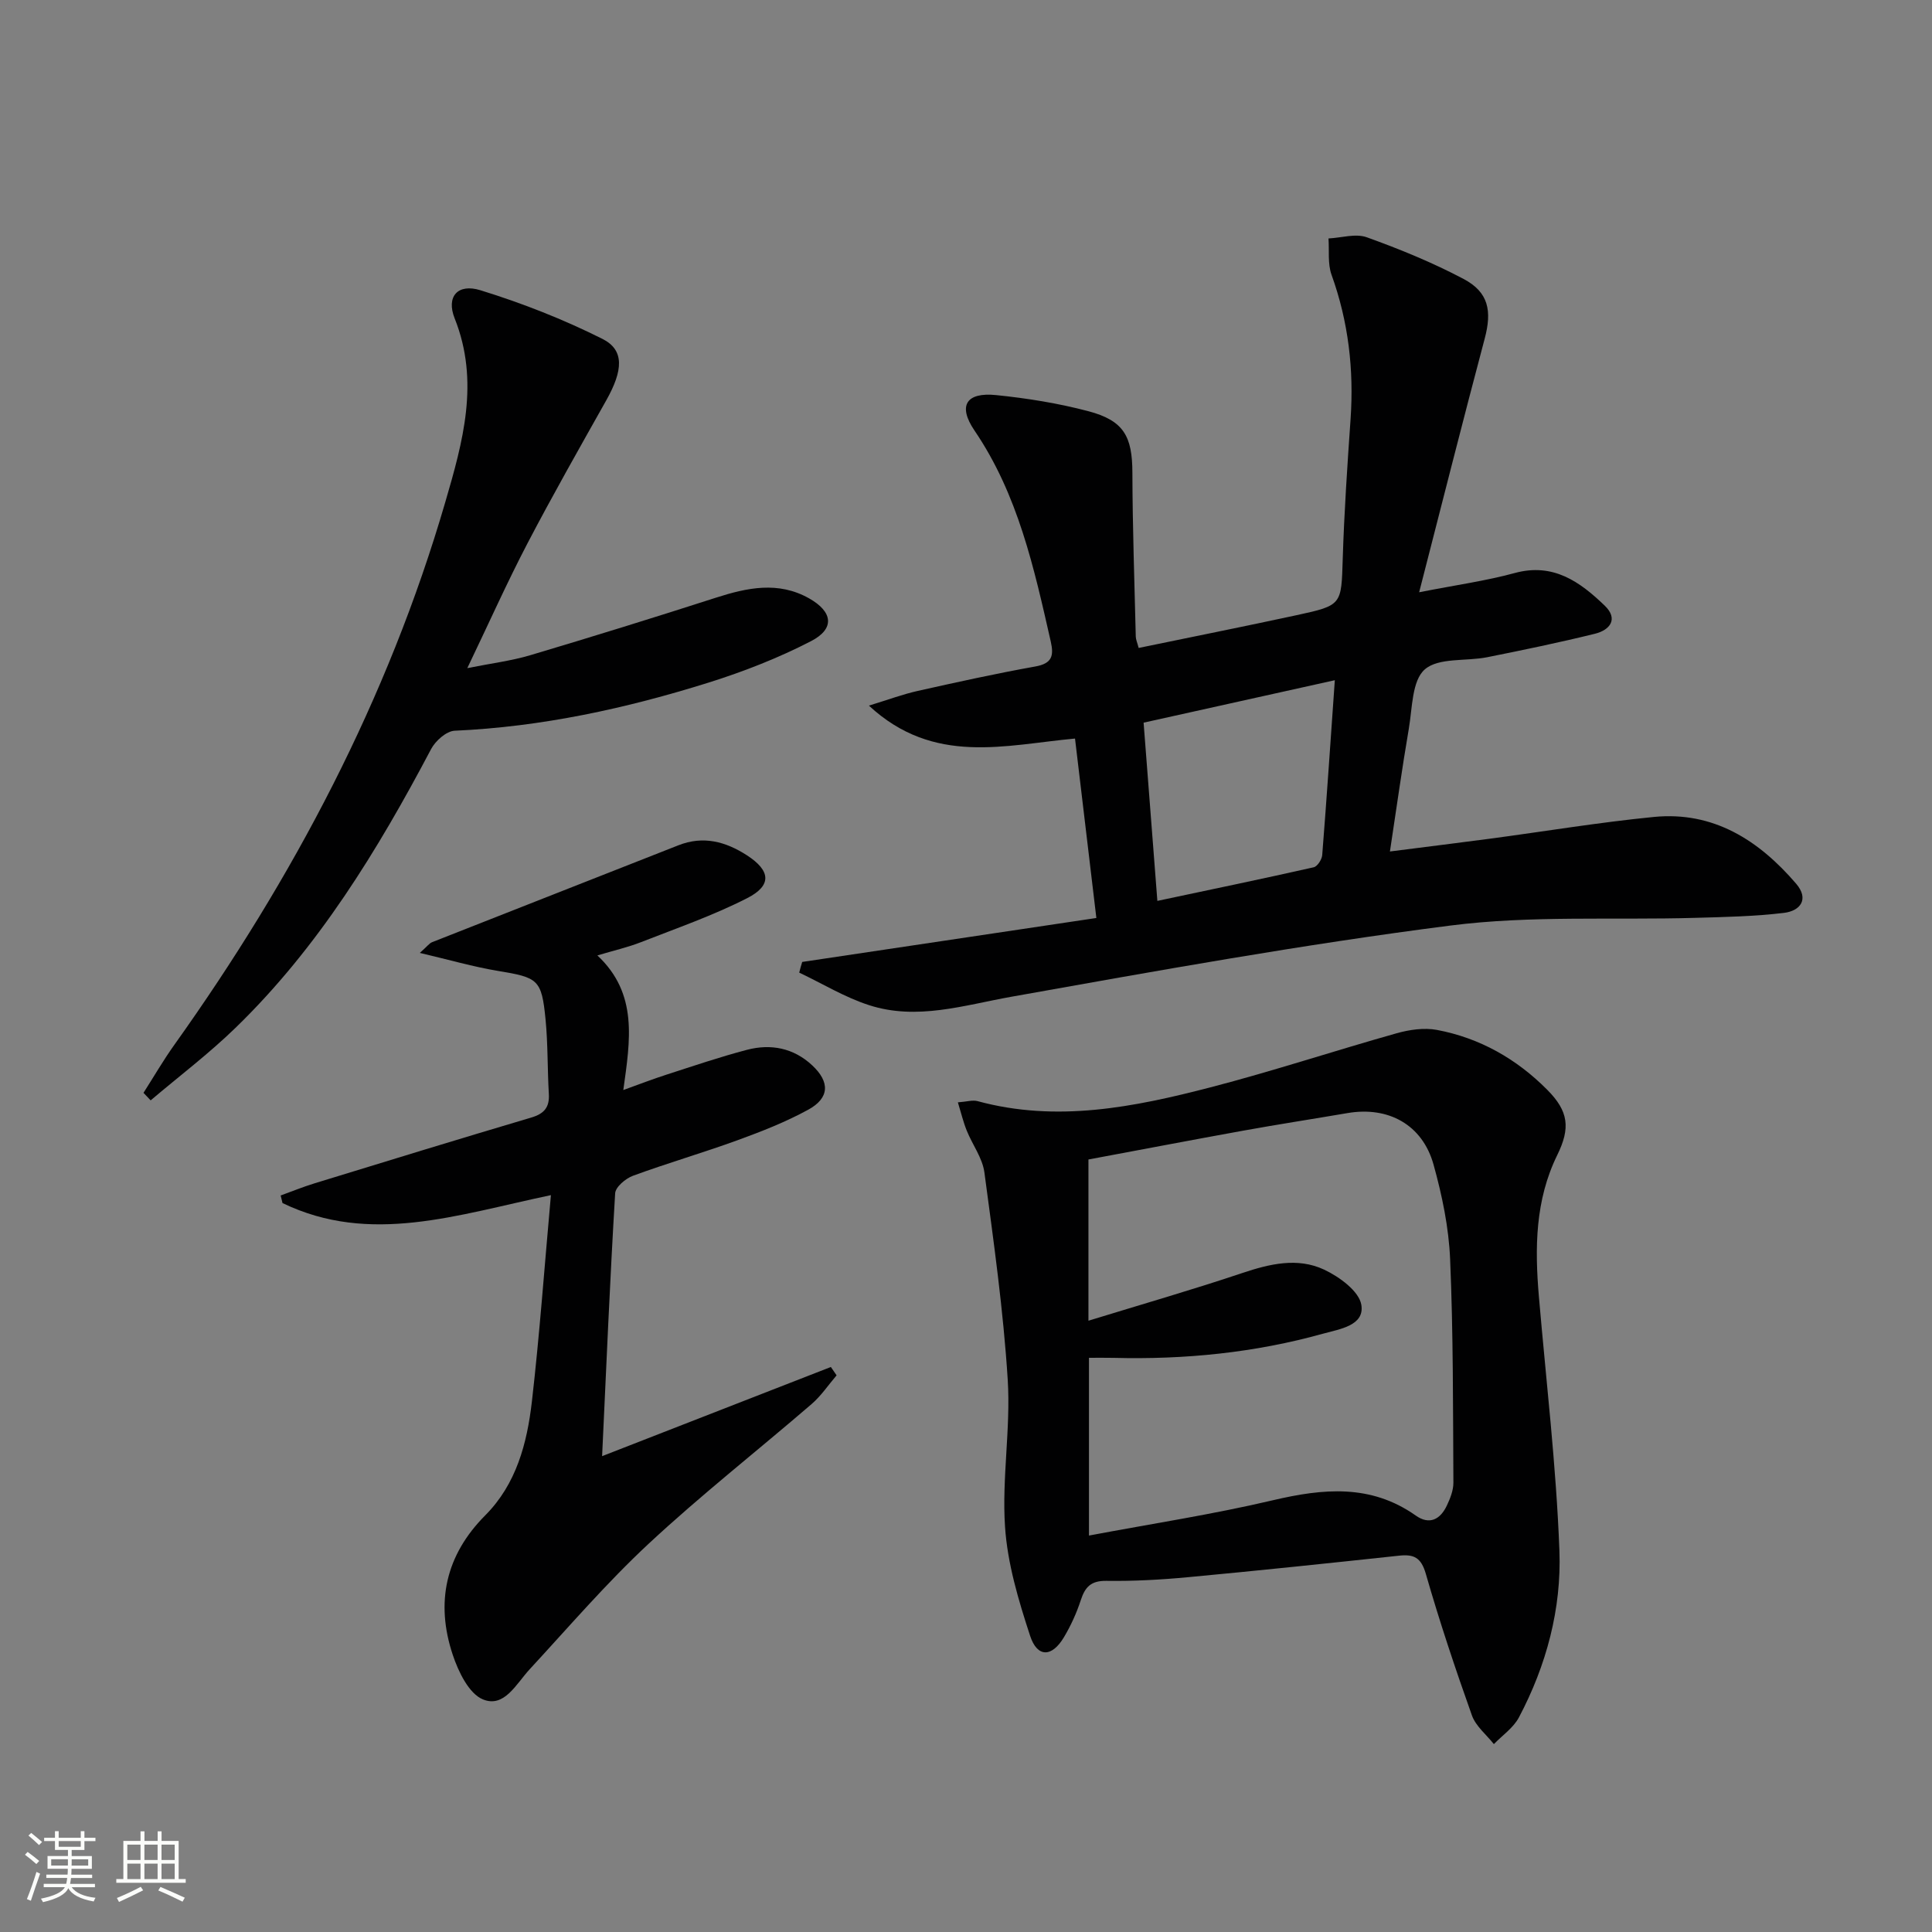 <svg enable-background="new 0 0 400 400" viewBox="0 0 400 400" xmlns="http://www.w3.org/2000/svg"><rect x="0" y="0" width="400" height="400" fill="#808080" stroke="none"/><path d="m5.17 384 .55-.58c.85.61 1.65 1.24 2.4 1.87l-.59.64c-.83-.73-1.62-1.38-2.36-1.93m1.22 9.53-.82-.34c.71-1.76 1.37-3.64 1.98-5.63.24.13.5.25.76.36-.6 1.67-1.24 3.54-1.92 5.61m-.5-13.5.57-.54c.56.44 1.31 1.06 2.26 1.87l-.64.64c-.68-.66-1.41-1.32-2.19-1.97m3.25.46h2.24v-1.36h.77v1.36h4.57v-1.36h.76v1.36h2.28v.69h-2.28v1.84h-2.64v1.26h4.18v2.64h-4.21c0 .45-.02.86-.05 1.21h4.32v.69h-4.38c-.04.34-.1.75-.19 1.22h5.15v.69h-4.82c.87 1.19 2.51 1.92 4.93 2.19-.17.31-.3.57-.37.76-2.77-.49-4.52-1.41-5.26-2.76-.56 1.26-2.3 2.23-5.24 2.9-.12-.24-.26-.48-.43-.72 2.73-.55 4.38-1.34 4.96-2.38h-4.38v-.69h4.65c.1-.38.17-.79.21-1.22h-4.32v-.69h4.4c.03-.34.05-.75.05-1.21h-4.2v-2.64h4.23v-1.26h-2.69v-1.84h-2.24zm1.46 4.46v1.29h3.45c.01-.4.02-.57.01-.53v-.32-.45h-3.46zm1.55-2.59h4.57v-1.19h-4.57zm6.11 2.59h-3.42v.77c-.01.19-.01.37-.02.53h3.44z" fill="#fbfcfa"/><path d="m32.63 379.16h.82v1.98h3.54v7.89h1.46v.78h-14.37v-.78h1.46v-7.89h3.55v-1.98h.82v1.98h2.73v-1.98zm-3.49 11.48.5.73c-1.61.82-3.28 1.63-5 2.41-.13-.27-.28-.55-.44-.82 1.75-.72 3.4-1.49 4.94-2.32m-2.78-5.55h2.73v-3.18h-2.73zm0 3.95h2.73v-3.2h-2.73zm3.54-3.95h2.73v-3.18h-2.73zm0 3.95h2.73v-3.2h-2.73zm7.89 4.68c-1.84-.92-3.51-1.7-5.02-2.32l.45-.73c1.89.8 3.57 1.55 5.04 2.23zm-1.62-11.81h-2.73v3.18h2.73zm-2.73 7.13h2.73v-3.2h-2.73z" fill="#fbfcfa"/><g fill="#010102"><path d="m166.09 199.16c20.07-3 40.15-6 60.9-9.1-1.51-12.66-2.92-24.58-4.42-37.15-14.39 1.31-29.22 5.67-42.67-6.82 4.06-1.24 7.03-2.36 10.1-3.04 8.09-1.81 16.19-3.6 24.35-5.06 3.43-.62 3.88-2.16 3.2-5.16-3.46-15.22-6.77-30.42-15.79-43.69-3.51-5.17-1.71-7.97 4.48-7.34 6.41.65 12.86 1.69 19.08 3.33 7.38 1.95 9.11 5.24 9.13 12.75.03 11.31.43 22.61.7 33.92.02.63.31 1.25.6 2.35 10.97-2.27 21.84-4.44 32.68-6.78 9.48-2.05 9.27-2.13 9.57-11.72.3-9.63.95-19.25 1.62-28.87.71-10.25-.44-20.18-3.94-29.89-.82-2.29-.45-5-.63-7.52 2.66-.13 5.62-1.08 7.94-.24 6.84 2.46 13.63 5.24 20.04 8.63 5.21 2.76 5.88 6.65 4.36 12.35-4.51 16.96-8.8 33.97-13.57 52.51 7.69-1.51 13.84-2.36 19.78-3.98 7.99-2.18 13.52 1.82 18.65 6.76 2.86 2.76 1.08 5.04-2.03 5.81-7.39 1.82-14.85 3.37-22.31 4.86-4.4.88-10.07.03-12.93 2.53-2.66 2.32-2.57 8.01-3.3 12.28-1.4 8.15-2.53 16.34-3.91 25.41 7.26-.93 13.93-1.75 20.58-2.63 11.36-1.51 22.67-3.4 34.07-4.52 12.35-1.21 21.74 4.84 29.45 13.82 2.75 3.21.85 5.63-2.5 6.04-6.08.73-12.24.86-18.37 1.03-16.93.49-34.04-.54-50.75 1.6-30.43 3.89-60.67 9.35-90.88 14.74-9.85 1.76-19.51 4.94-29.43 1.74-5.03-1.62-9.66-4.46-14.47-6.74.18-.77.4-1.49.62-2.21zm73.53-12.64c11.07-2.35 21.74-4.56 32.37-6.96.76-.17 1.68-1.6 1.76-2.51.94-11.87 1.73-23.75 2.61-36.22-13.52 3-26.4 5.86-39.59 8.79.96 12.52 1.89 24.41 2.85 36.9z"/><path d="m198.32 228.23c1.85-.14 3.06-.53 4.08-.25 16.39 4.46 32.37 1.25 48.18-2.85 12.96-3.36 25.7-7.58 38.6-11.21 2.64-.74 5.66-1.18 8.31-.69 8.88 1.67 16.5 6 22.86 12.41 4.41 4.44 4.82 7.89 2.06 13.51-4.58 9.33-4.66 19.23-3.8 29.27 1.5 17.53 3.59 35.05 4.25 52.62.45 12.03-2.69 23.77-8.39 34.54-1.14 2.15-3.42 3.7-5.18 5.52-1.55-1.96-3.74-3.7-4.54-5.93-3.45-9.69-6.71-19.45-9.55-29.33-.98-3.41-2.5-4.09-5.59-3.75-14.53 1.56-29.07 3.09-43.63 4.45-5.62.53-11.29.84-16.94.76-3.16-.04-4.38 1.26-5.27 3.98-.87 2.67-2.06 5.29-3.5 7.7-2.48 4.16-5.51 4.25-7-.31-2.4-7.33-4.69-14.96-5.19-22.59-.67-10.07 1.19-20.32.56-30.4-.9-14.36-2.92-28.66-4.83-42.94-.4-3-2.49-5.75-3.66-8.67-.71-1.75-1.15-3.61-1.83-5.84zm27.03 45.21c11.06-3.4 21.53-6.41 31.84-9.87 5.7-1.91 11.46-3.28 16.95-.71 3.15 1.48 7.24 4.46 7.71 7.29.72 4.31-4.51 5.02-7.87 5.96-14.18 3.96-28.7 5.4-43.4 5.02-1.75-.04-3.5-.01-5.12-.01v36.8c13-2.45 25.64-4.38 38.04-7.3 10.43-2.45 20.29-3.42 29.62 3.16 2.86 2.02 5.09.78 6.44-2.08.7-1.48 1.36-3.16 1.35-4.75-.09-15.43-.02-30.87-.68-46.28-.28-6.56-1.66-13.19-3.43-19.55-2.3-8.27-9.36-12.11-17.8-10.67-7.2 1.23-14.42 2.34-21.6 3.64-10.72 1.94-21.42 3.99-32.05 5.97z"/><path d="m114.06 247.44c-19.45 4.08-37.45 10.4-55.57 1.64-.13-.52-.25-1.04-.38-1.57 2.35-.85 4.67-1.8 7.06-2.53 14.91-4.58 29.82-9.16 44.78-13.59 2.71-.8 3.85-2.11 3.68-4.92-.3-5.13-.18-10.3-.68-15.42-.81-8.29-1.55-8.66-9.83-10.03-5.13-.85-10.17-2.32-16.2-3.73 1.57-1.4 1.98-2 2.54-2.22 16.99-6.71 34-13.36 50.99-20.06 5.16-2.04 9.81-.76 14.19 2.07 4.91 3.17 5.22 6.23.08 8.86-7.04 3.6-14.59 6.22-21.97 9.11-2.75 1.08-5.66 1.74-9.07 2.76 8.46 7.92 6.8 17.55 5.37 27.87 3.3-1.19 6.11-2.28 8.98-3.2 5.52-1.78 11.03-3.66 16.64-5.13 4.93-1.29 9.63-.38 13.48 3.21 3.71 3.45 3.61 6.78-.83 9.2-4.63 2.53-9.62 4.49-14.59 6.3-7.17 2.61-14.52 4.74-21.68 7.37-1.52.56-3.62 2.32-3.69 3.64-1.07 17.89-1.83 35.8-2.7 54.41 16.09-6.27 31.73-12.37 47.36-18.46.4.58.8 1.15 1.19 1.73-1.71 1.99-3.2 4.24-5.17 5.94-11.22 9.67-22.9 18.83-33.73 28.91-8.73 8.12-16.55 17.24-24.66 26.02-2.79 3.02-5.25 8.04-9.67 6.22-2.9-1.19-5.09-5.75-6.25-9.25-3.6-10.81-1.49-20.59 6.74-28.86 6.44-6.47 8.65-14.91 9.65-23.53 1.61-13.99 2.61-28.04 3.94-42.76z"/><path d="m29.71 226.26c2.13-3.34 4.12-6.77 6.42-9.99 24.6-34.5 44.18-71.52 56.07-112.34 3.63-12.45 7.15-24.93 1.93-38.02-1.79-4.5.63-7.27 5.33-5.82 8.65 2.67 17.18 6.02 25.26 10.07 4.62 2.32 4.27 6.54.82 12.69-5.54 9.85-11.13 19.69-16.36 29.7-4.22 8.09-7.95 16.44-12.43 25.78 4.93-.99 9.07-1.5 13.02-2.67 12.86-3.83 25.67-7.8 38.44-11.91 6.51-2.09 12.92-3.45 19.28.12 4.96 2.79 5.4 6.3.43 8.87-6.73 3.48-13.9 6.28-21.14 8.56-17.14 5.38-34.61 9.18-52.66 9.99-1.7.08-3.95 2.08-4.85 3.77-11.08 20.98-23.36 41.11-40.53 57.76-5.51 5.35-11.68 10.02-17.55 15-.5-.54-.99-1.05-1.48-1.56z"/></g></svg>
